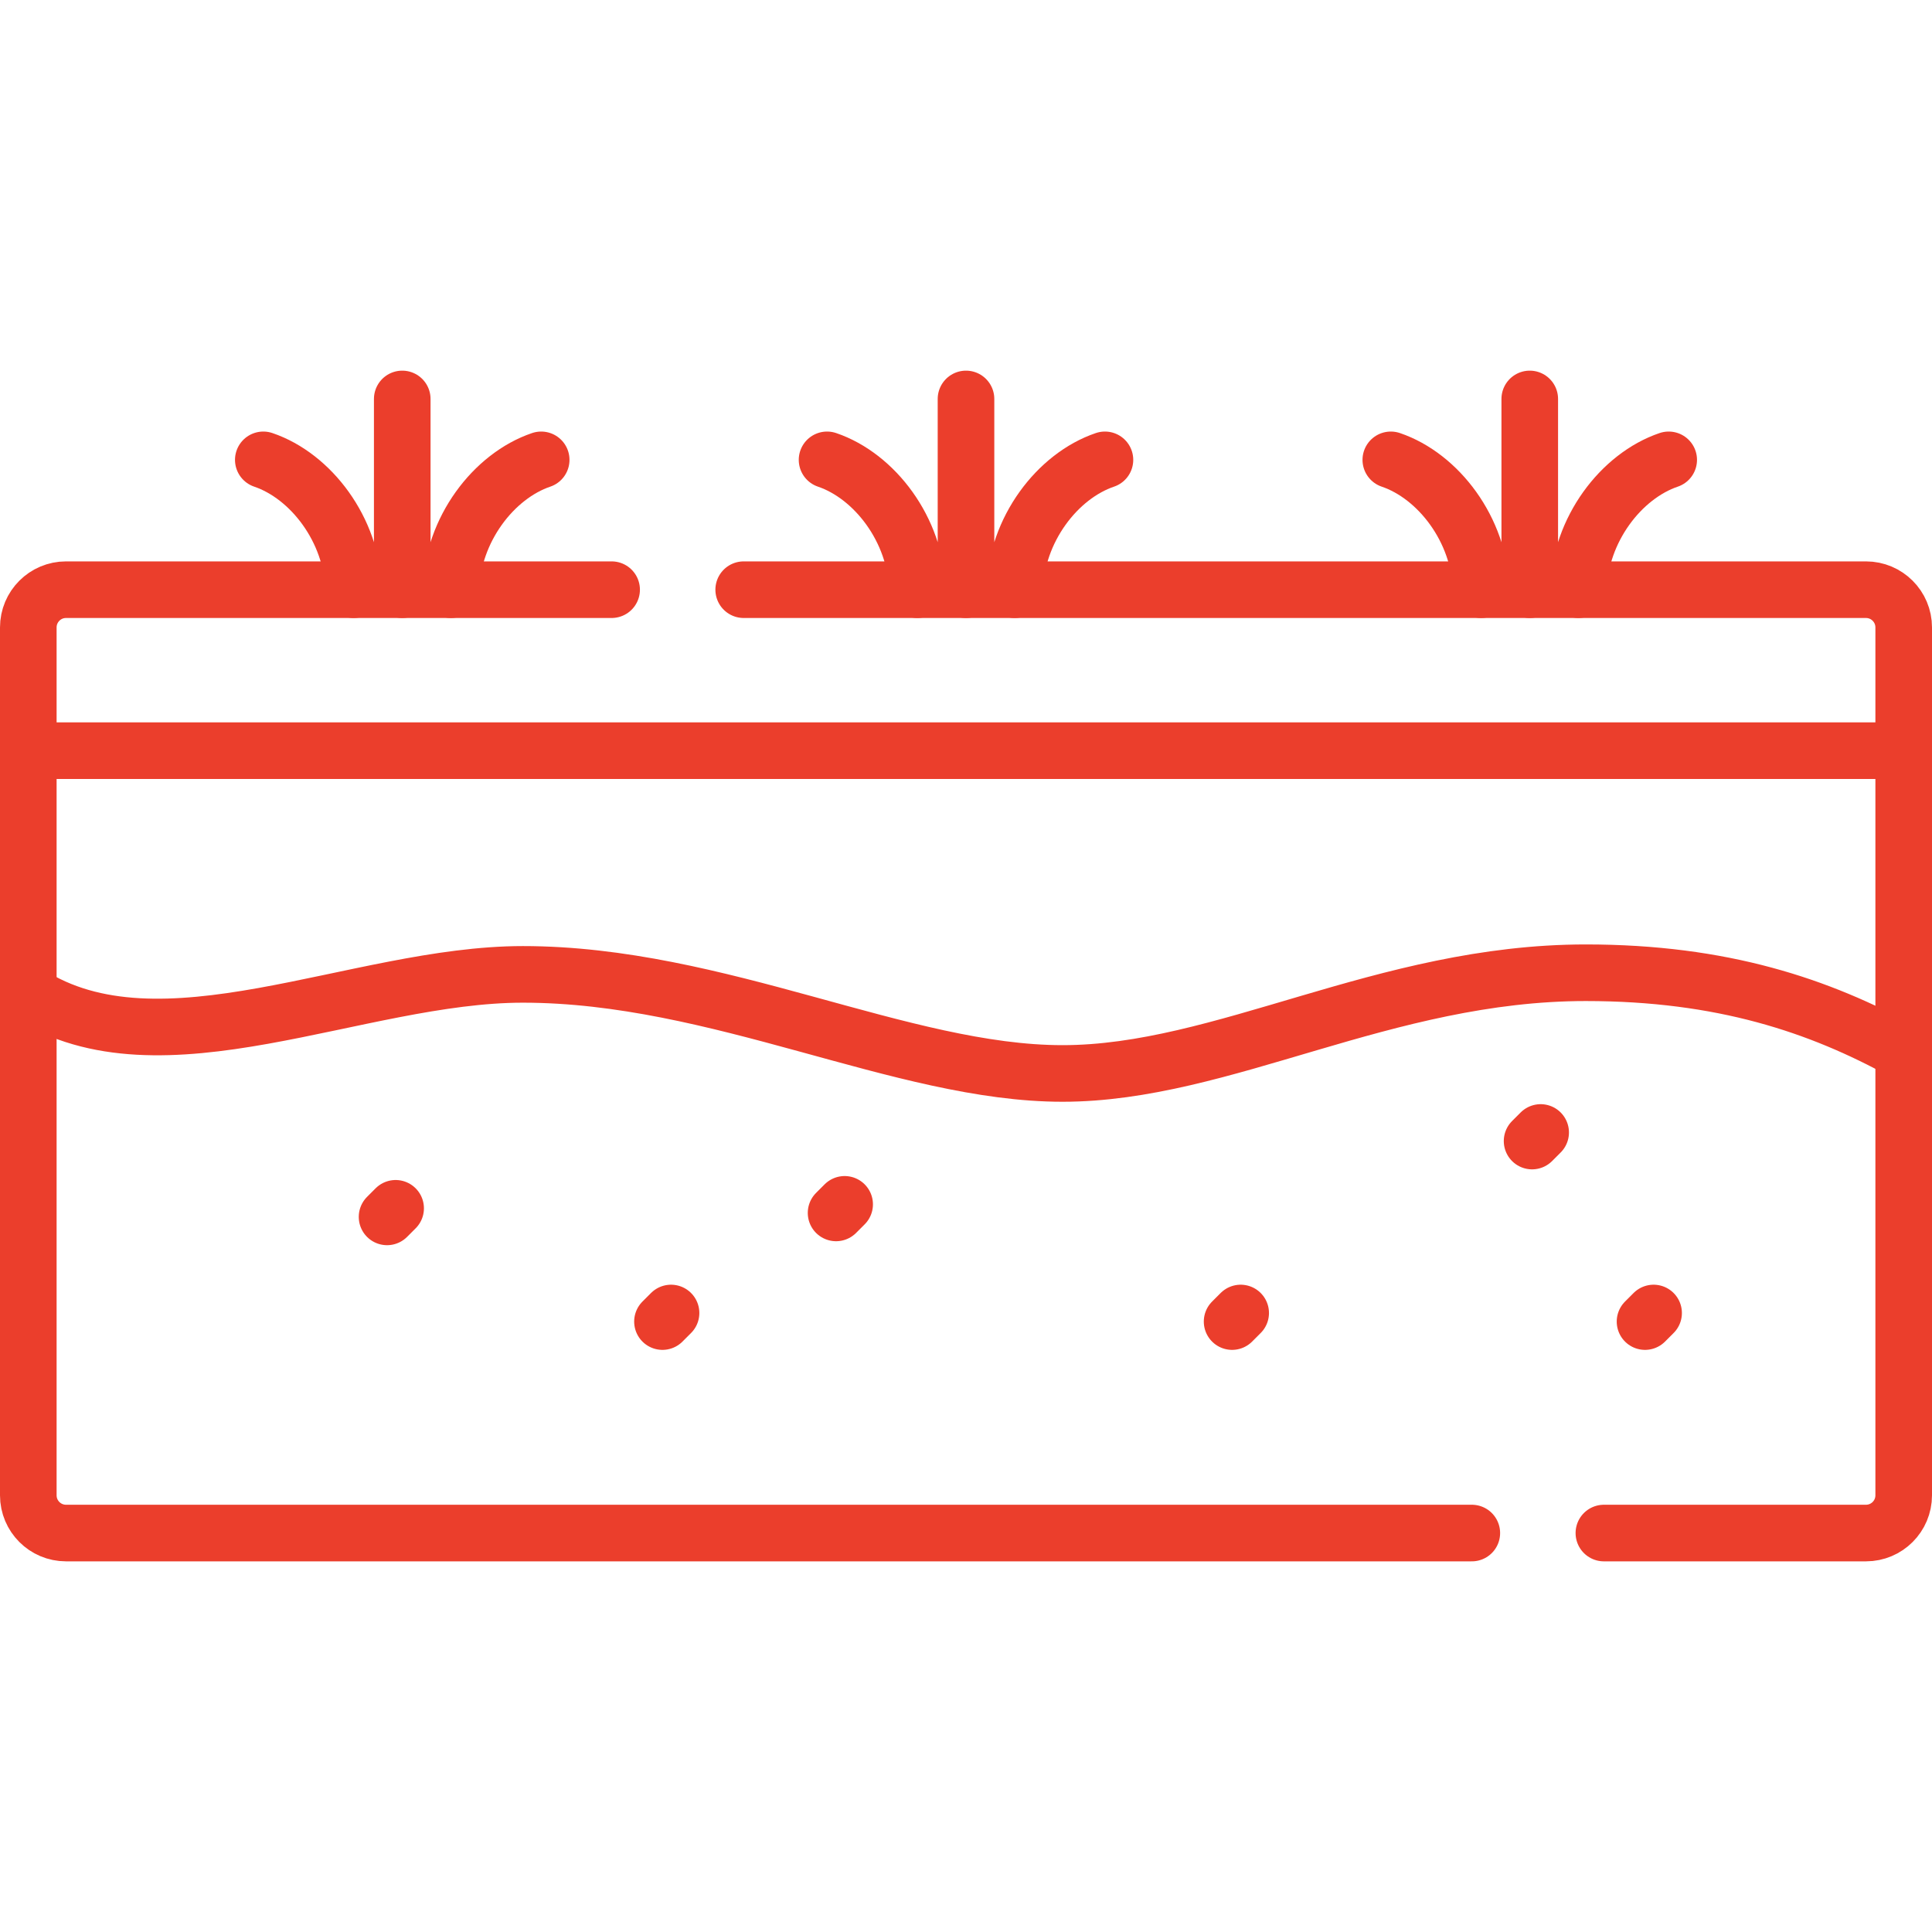 <svg xmlns="http://www.w3.org/2000/svg" xmlns:xlink="http://www.w3.org/1999/xlink" width="512" height="512" x="0" y="0" viewBox="0 0 512 512" style="enable-background:new 0 0 512 512" xml:space="preserve"><g><path d="M7.5 263.274c35.089 22.619 87.165-5.053 131.067-5.053 51.79 0 100.48 26.258 143.011 26.258s85.299-26.692 138.678-26.692c36.137 0 61.9 8.686 84.243 20.977M7.5 198.936h497M243.111 156.274c-.42-15.894-11.337-30.135-23.933-34.408M268.889 156.274c.42-15.894 11.337-30.135 23.933-34.408M256 156.274v-50.548M392.512 156.274c-.42-15.894-11.337-30.135-23.933-34.408M418.29 156.274c.42-15.894 11.337-30.135 23.933-34.408M405.401 156.274v-50.548M93.71 156.274c-.42-15.894-11.337-30.135-23.933-34.408M119.488 156.274c.42-15.894 11.337-30.135 23.933-34.408M106.599 156.274v-50.548M408.29 300.118l-2.272 2.272M177.833 347.959l-2.272 2.272M223.84 319.164l-2.272 2.272M438.221 347.959l-2.272 2.272M104.846 320.215l-2.272 2.272M328.791 347.959l-2.272 2.272" style="stroke-width:15;stroke-linecap:round;stroke-linejoin:round;stroke-miterlimit:10;" fill="none" stroke="#eb3e2c" stroke-width="15" stroke-linecap="round" stroke-linejoin="round" stroke-miterlimit="10" data-original="#000000" opacity="1"></path><path d="M425.046 406.274H494.5c5.523 0 10-4.477 10-10v-230c0-5.523-4.477-10-10-10H197.087M162.087 156.274H17.5c-5.523 0-10 4.477-10 10v230c0 5.523 4.477 10 10 10h372.546" style="stroke-width:15;stroke-linecap:round;stroke-linejoin:round;stroke-miterlimit:10;" fill="none" stroke="#eb3e2c" stroke-width="15" stroke-linecap="round" stroke-linejoin="round" stroke-miterlimit="10" data-original="#000000" opacity="1"></path></g></svg>